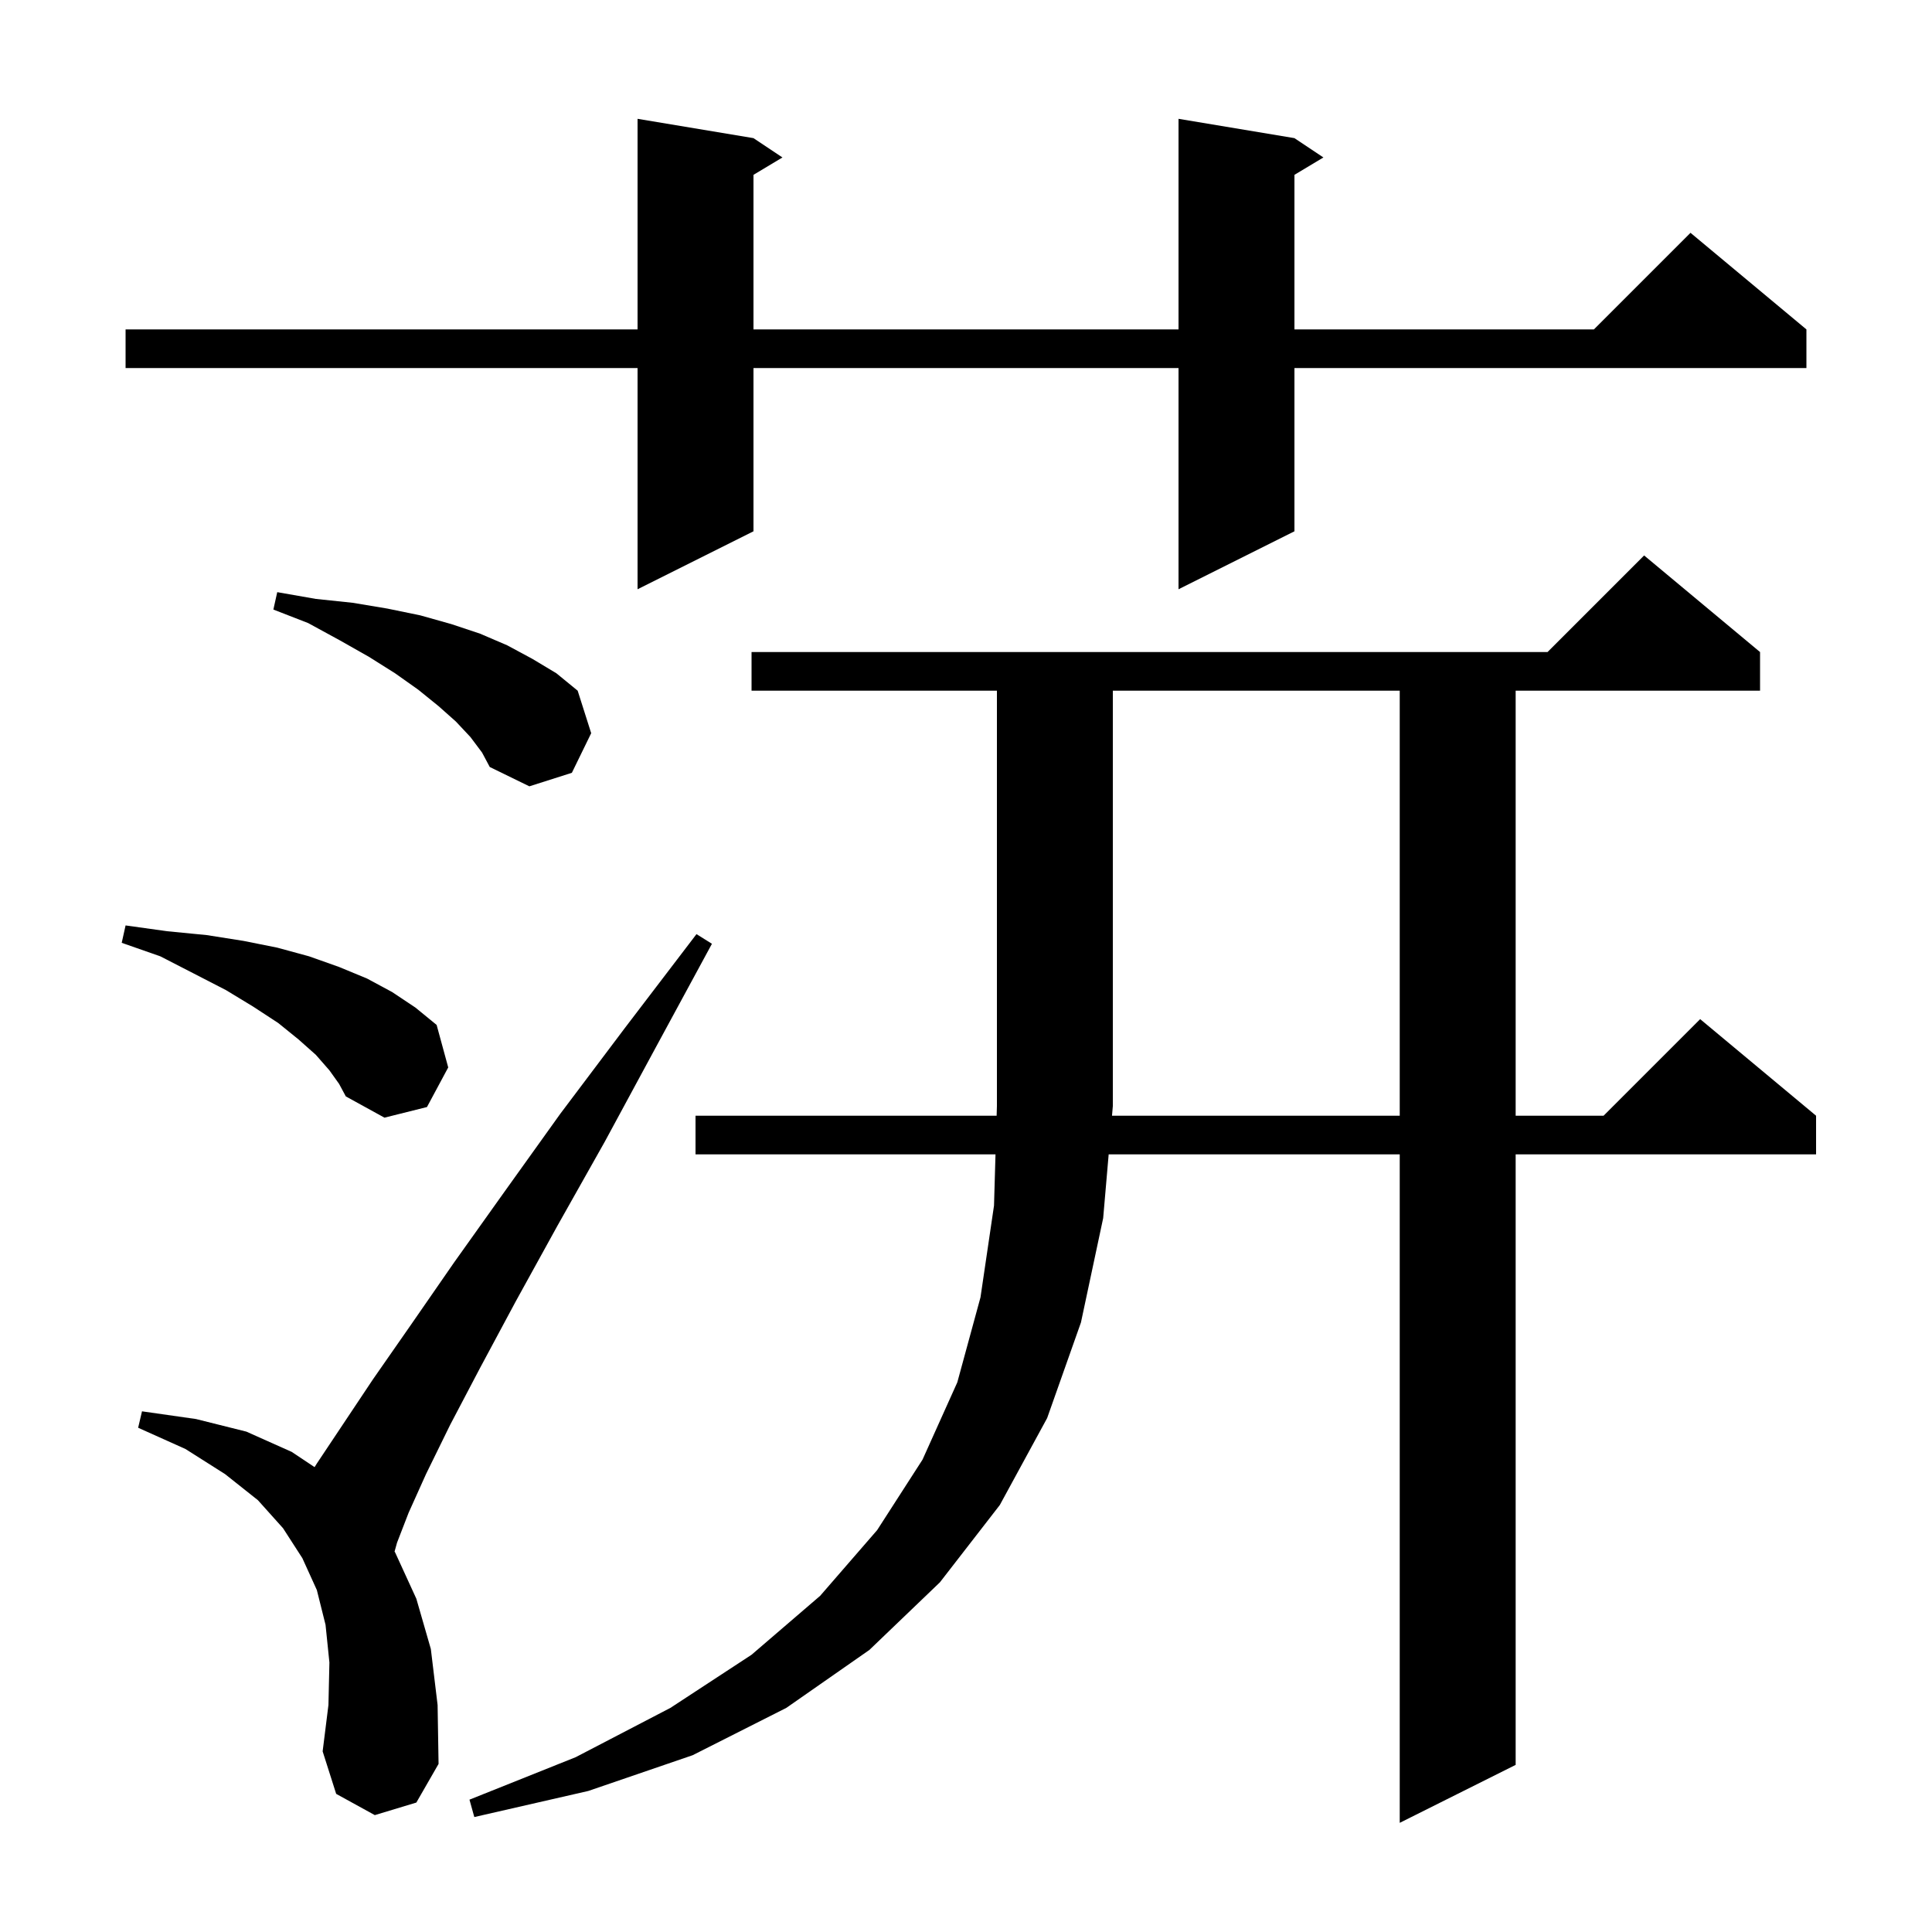 <svg xmlns="http://www.w3.org/2000/svg" xmlns:xlink="http://www.w3.org/1999/xlink" version="1.1" baseProfile="full" viewBox="0 0 200 200" width="200" height="200">
<g fill="black">
<path d="M 144.9 115.5 L 144.9 71.5 L 115.2 71.5 L 115.2 114.5 L 115.114 115.5 Z M 38.8 187.9 L 34.8 185.7 L 33.4 181.3 L 34.0 176.5 L 34.1 172.1 L 33.7 168.2 L 32.8 164.6 L 31.3 161.3 L 29.3 158.2 L 26.7 155.3 L 23.3 152.6 L 19.2 150.0 L 14.3 147.8 L 14.7 146.1 L 20.3 146.9 L 25.5 148.2 L 30.2 150.3 L 32.565 151.876 L 32.8 151.5 L 38.6 142.8 L 42.5 137.2 L 47.0 130.7 L 52.2 123.4 L 58.0 115.3 L 64.7 106.4 L 72.1 96.7 L 73.7 97.7 L 67.9 108.4 L 62.6 118.2 L 57.7 126.9 L 53.4 134.7 L 49.7 141.6 L 46.6 147.5 L 44.1 152.6 L 42.3 156.6 L 41.1 159.7 L 40.844 160.621 L 40.9 160.7 L 43.1 165.5 L 44.6 170.7 L 45.3 176.5 L 45.4 182.6 L 43.1 186.6 Z M 34.1 110.8 L 32.7 109.2 L 30.9 107.6 L 28.8 105.9 L 26.2 104.2 L 23.4 102.5 L 20.1 100.8 L 16.6 99.0 L 12.6 97.6 L 13.0 95.8 L 17.3 96.4 L 21.4 96.8 L 25.2 97.4 L 28.7 98.1 L 32.0 99.0 L 35.1 100.1 L 38.0 101.3 L 40.6 102.7 L 43.0 104.3 L 45.2 106.1 L 46.4 110.5 L 44.2 114.6 L 39.8 115.7 L 35.8 113.5 L 35.1 112.2 Z M 48.7 76.3 L 47.2 74.7 L 45.4 73.1 L 43.3 71.4 L 40.9 69.7 L 38.2 68.0 L 35.2 66.3 L 31.9 64.5 L 28.3 63.1 L 28.7 61.3 L 32.7 62.0 L 36.5 62.4 L 40.1 63.0 L 43.5 63.7 L 46.7 64.6 L 49.7 65.6 L 52.5 66.8 L 55.1 68.2 L 57.6 69.7 L 59.8 71.5 L 61.2 75.9 L 59.2 80.0 L 54.8 81.4 L 50.7 79.4 L 49.9 77.9 Z M 134.0 14.3 L 137.0 16.3 L 134.0 18.1 L 134.0 34.1 L 165.0 34.1 L 175.0 24.1 L 187.0 34.1 L 187.0 38.1 L 134.0 38.1 L 134.0 55.0 L 122.0 61.0 L 122.0 38.1 L 78.0 38.1 L 78.0 55.0 L 66.0 61.0 L 66.0 38.1 L 13.0 38.1 L 13.0 34.1 L 66.0 34.1 L 66.0 12.3 L 78.0 14.3 L 81.0 16.3 L 78.0 18.1 L 78.0 34.1 L 122.0 34.1 L 122.0 12.3 Z M 77.8 71.5 L 77.8 67.5 L 160.2 67.5 L 170.2 57.5 L 182.2 67.5 L 182.2 71.5 L 156.9 71.5 L 156.9 115.5 L 166.0 115.5 L 176.0 105.5 L 188.0 115.5 L 188.0 119.5 L 156.9 119.5 L 156.9 182.7 L 144.9 188.7 L 144.9 119.5 L 114.769 119.5 L 114.2 126.1 L 111.9 136.9 L 108.4 146.8 L 103.5 155.8 L 97.3 163.8 L 90.0 170.8 L 81.4 176.8 L 71.7 181.7 L 60.9 185.4 L 49.1 188.1 L 48.6 186.3 L 59.6 181.9 L 69.4 176.8 L 77.8 171.3 L 84.9 165.2 L 90.8 158.4 L 95.5 151.1 L 99.1 143.1 L 101.5 134.3 L 102.9 124.8 L 103.054 119.5 L 72.0 119.5 L 72.0 115.5 L 103.171 115.5 L 103.2 114.5 L 103.2 71.5 Z " />
</g>
</svg>
